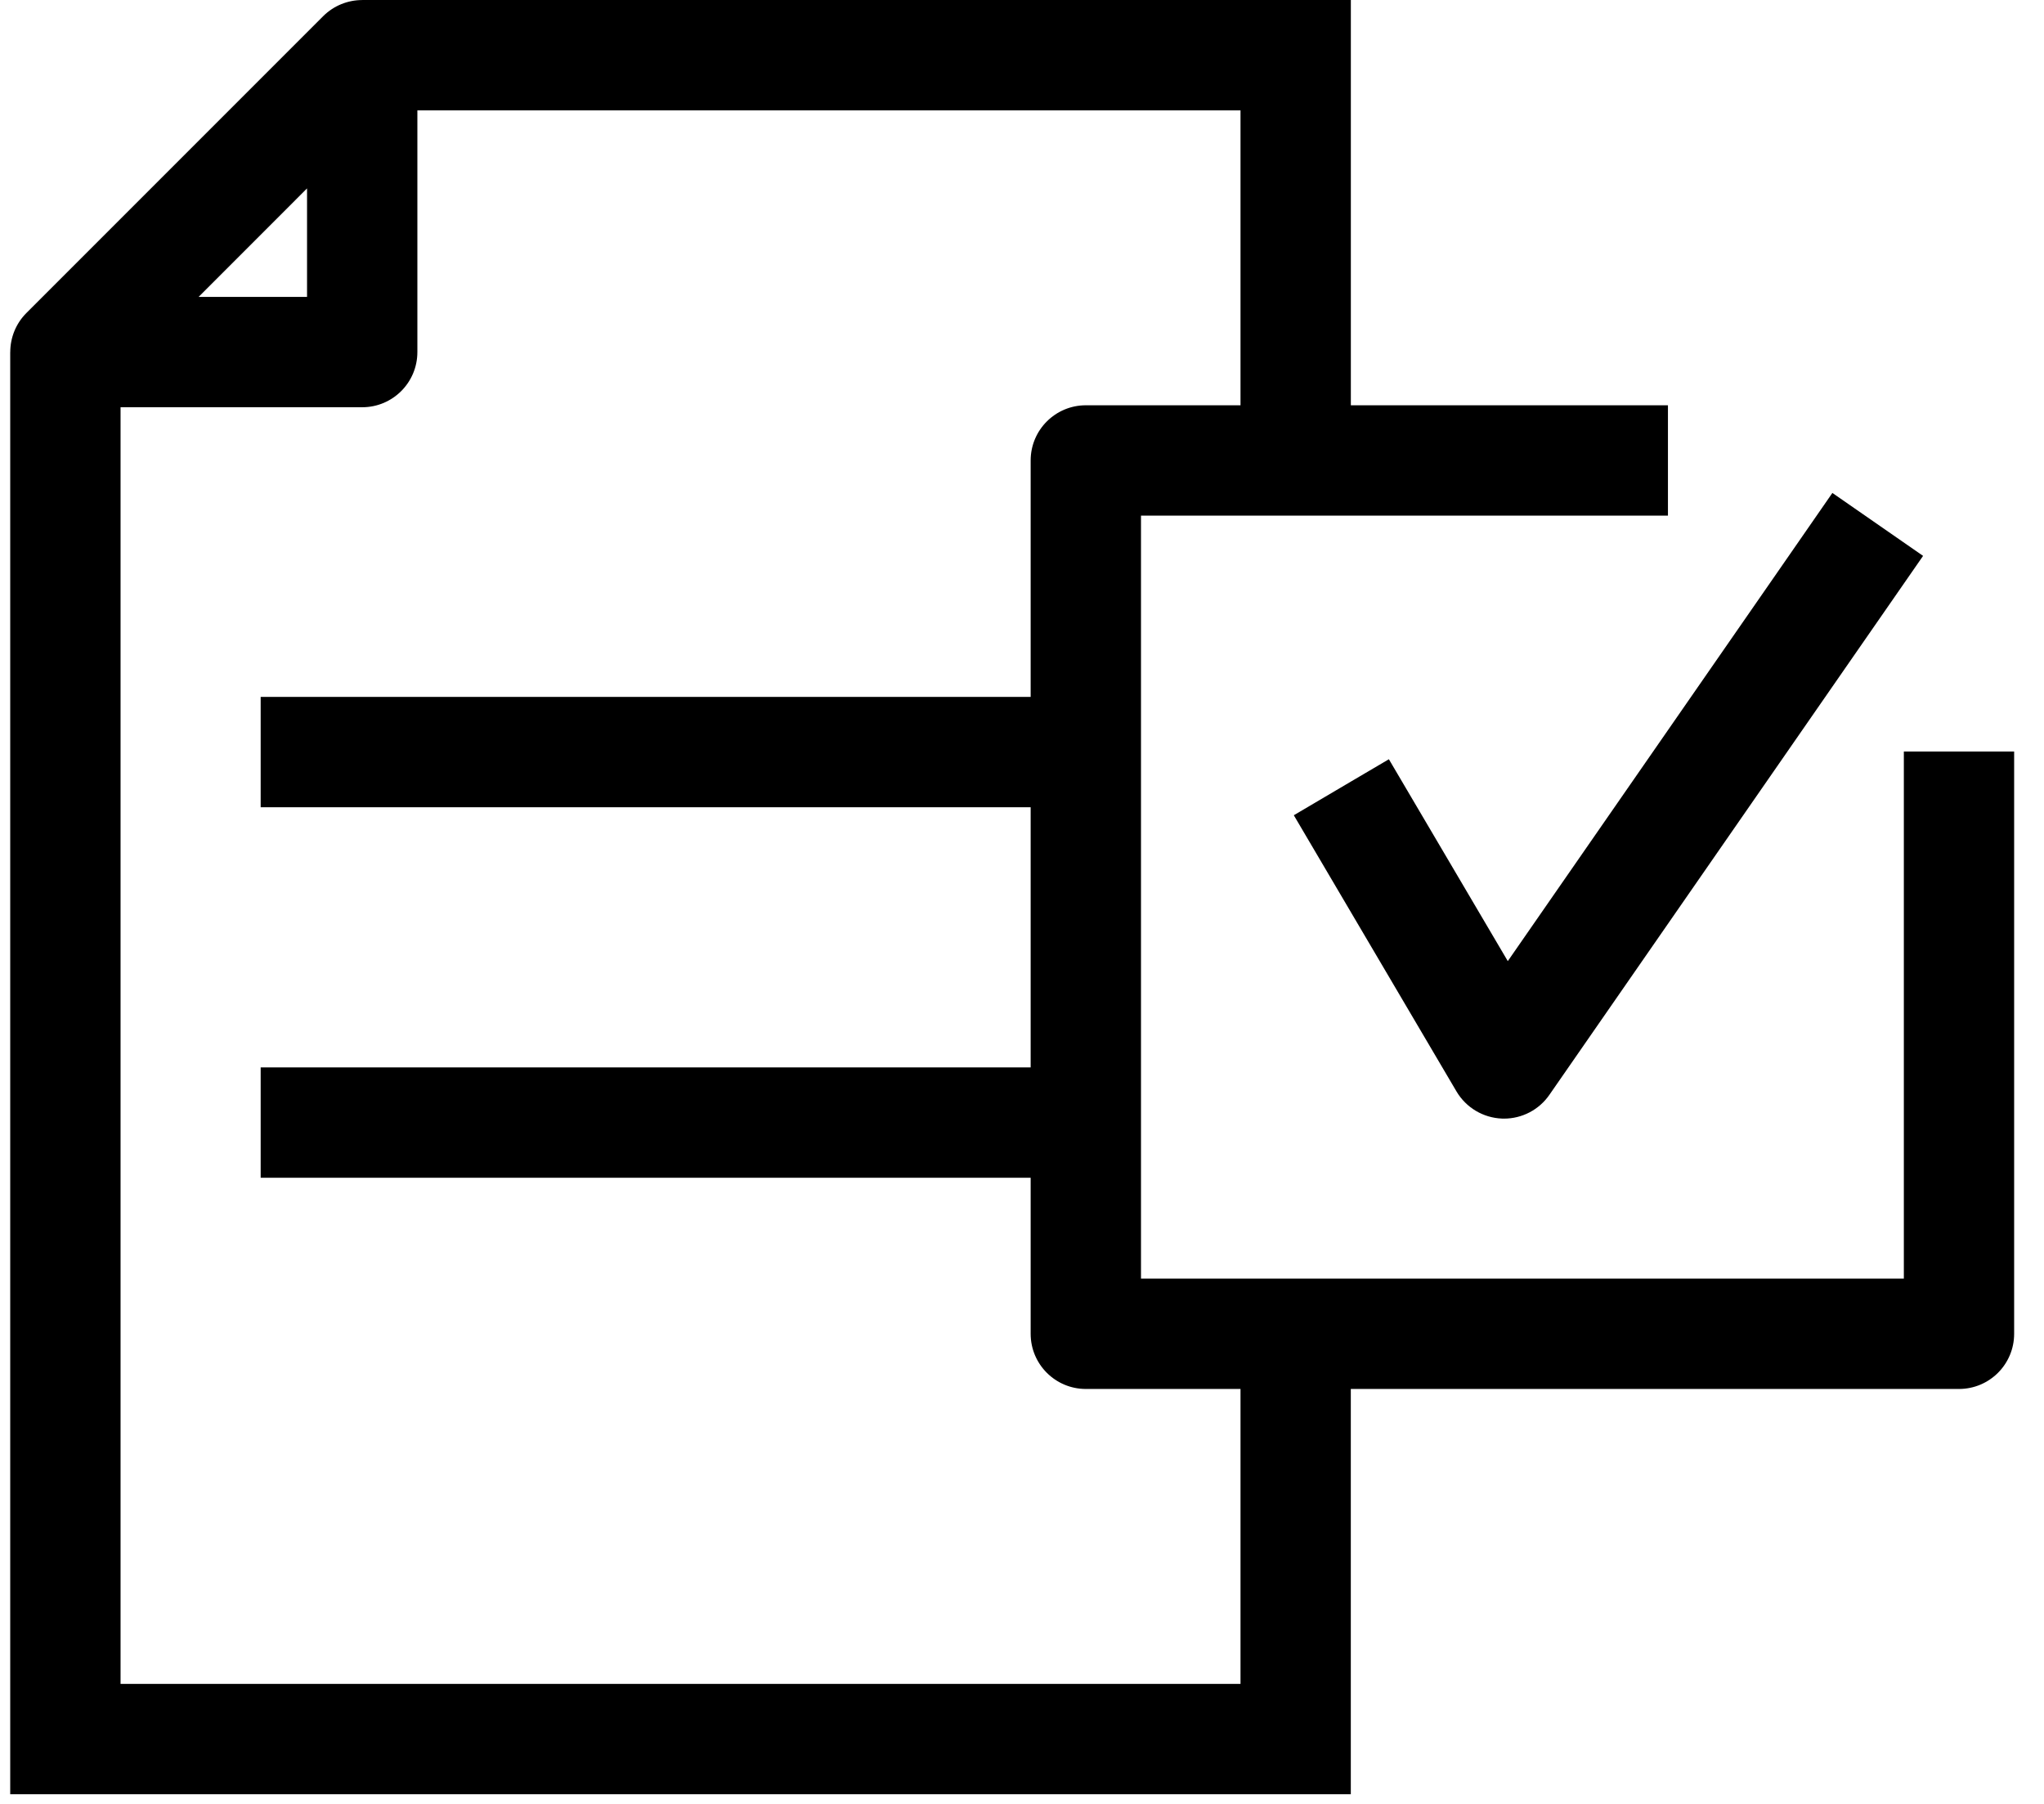 <svg xmlns="http://www.w3.org/2000/svg" width="51" height="45" viewBox="0 0 51 45" fill="none"><path d="M45.72 12.297L44.372 14.242L37.621 23.976L34.654 18.94L33.704 19.499L32.282 20.337L33.704 22.751L36.341 27.227C36.58 27.631 37.007 27.886 37.477 27.904C37.493 27.904 37.51 27.905 37.527 27.905C37.978 27.905 38.401 27.684 38.658 27.313L46.35 16.221L47.983 13.867L45.72 12.297Z" fill="black"></path><path d="M48.879 18.748H47.503V31.896H33.705H30.952H28.469V12.863H30.952H33.705H41.617V11.487V10.11H33.705V0H9.038V0.001C8.68 0.001 8.328 0.14 8.064 0.403L0.658 7.809C0.395 8.072 0.256 8.425 0.256 8.783H0.255V44.759H33.704V34.649H48.878C49.639 34.649 50.255 34.033 50.255 33.273V18.748H48.879ZM7.661 4.7V7.407H4.955L7.661 4.7ZM30.952 42.006H3.008V10.159H9.038C9.798 10.159 10.414 9.543 10.414 8.783V2.753H30.952V10.11H27.093C26.333 10.11 25.716 10.726 25.716 11.487V17.385H6.504V20.138H25.716V26.627H6.504V29.38H25.716V33.273C25.716 34.033 26.333 34.649 27.093 34.649H30.952V42.006Z" fill="black"></path></svg>